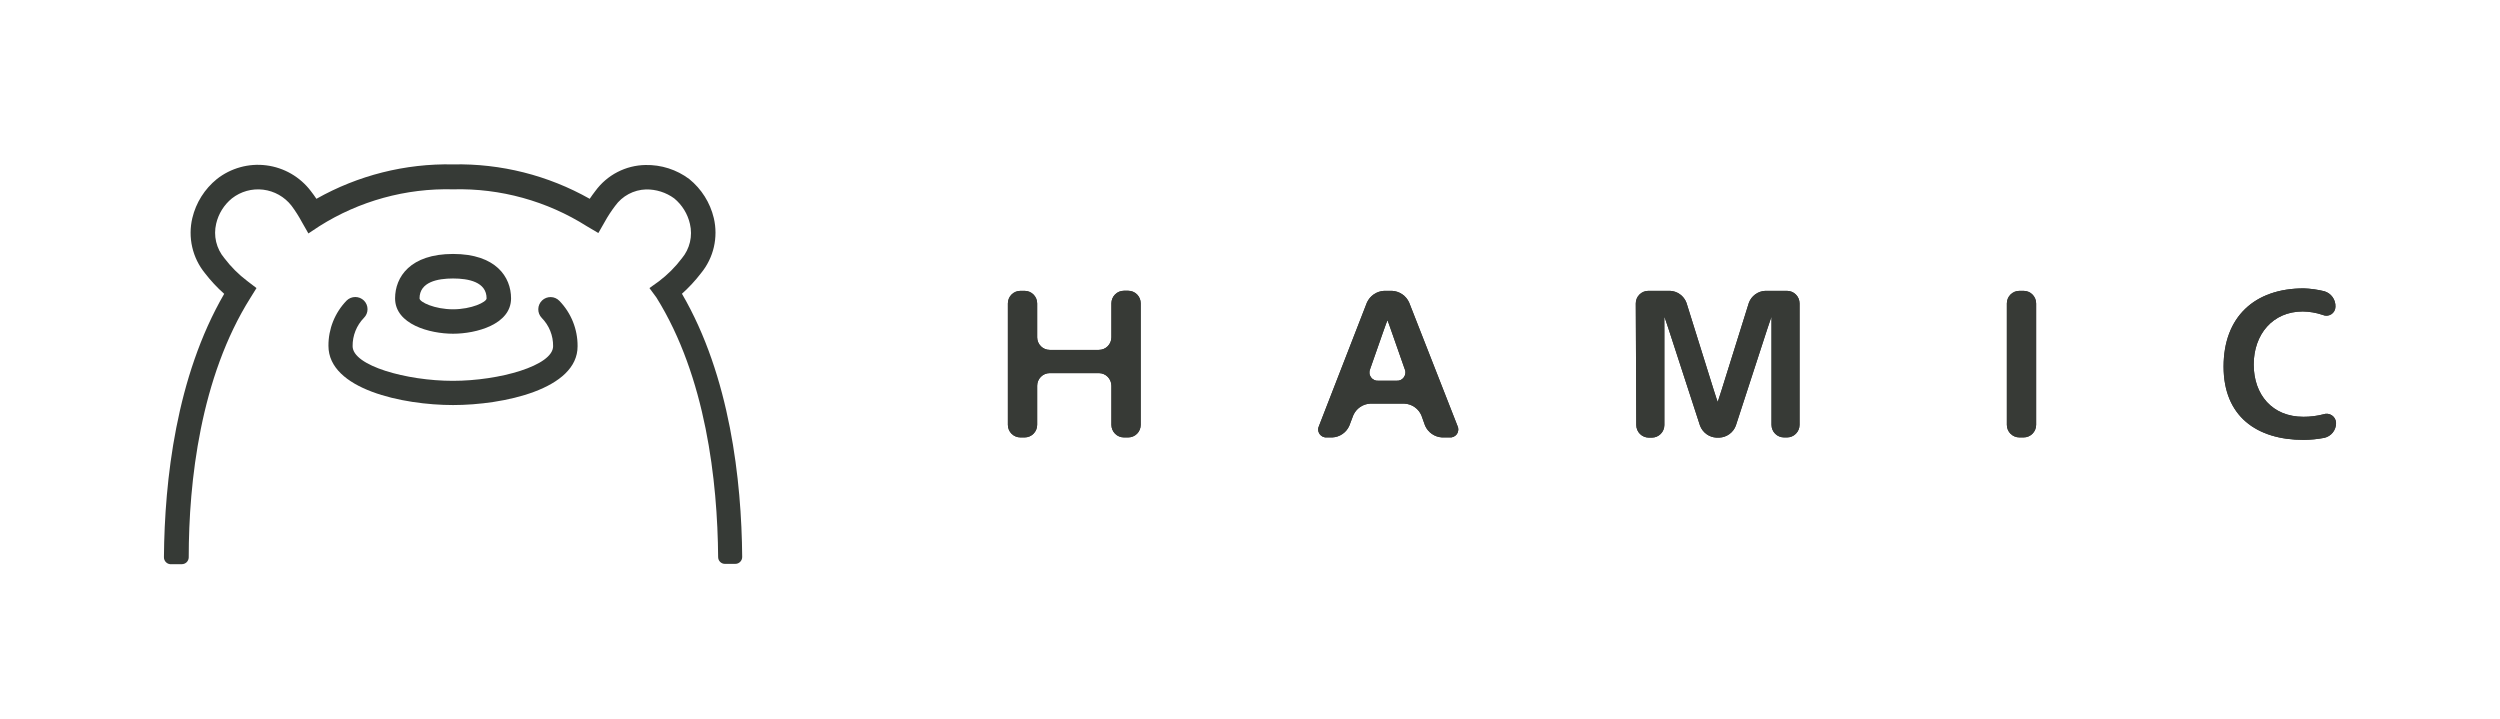 <svg width="153" height="44" viewBox="0 0 153 44" fill="none" xmlns="http://www.w3.org/2000/svg">
    <path d="M61.682 18.57C61.682 18.366 61.763 18.17 61.906 18.026C62.05 17.881 62.246 17.8 62.449 17.8H62.707C62.911 17.8 63.106 17.881 63.25 18.026C63.394 18.17 63.475 18.366 63.475 18.57V20.651C63.477 20.854 63.558 21.048 63.702 21.191C63.846 21.334 64.04 21.414 64.243 21.414H67.25C67.454 21.414 67.649 21.333 67.793 21.189C67.937 21.045 68.018 20.849 68.018 20.645V18.563C68.018 18.359 68.099 18.163 68.243 18.019C68.387 17.875 68.582 17.794 68.786 17.794H69.044C69.145 17.794 69.245 17.814 69.339 17.853C69.433 17.892 69.517 17.949 69.589 18.021C69.66 18.093 69.717 18.179 69.755 18.273C69.793 18.367 69.812 18.468 69.811 18.57V26C69.811 26.204 69.731 26.4 69.587 26.544C69.443 26.689 69.247 26.77 69.044 26.77H68.786C68.582 26.77 68.387 26.689 68.243 26.544C68.099 26.4 68.018 26.204 68.018 26V23.61C68.018 23.405 67.937 23.208 67.794 23.063C67.65 22.918 67.455 22.835 67.25 22.834H64.243C64.038 22.835 63.843 22.918 63.699 23.063C63.556 23.208 63.475 23.405 63.475 23.61V26C63.475 26.204 63.394 26.4 63.25 26.544C63.106 26.689 62.911 26.77 62.707 26.77H62.449C62.246 26.77 62.05 26.689 61.906 26.544C61.763 26.4 61.682 26.204 61.682 26V18.57Z" fill="#373A36"/>
    <path d="M83.655 18.519C83.747 18.314 83.894 18.139 84.079 18.012C84.265 17.885 84.481 17.812 84.706 17.8H85.19C85.415 17.81 85.632 17.883 85.818 18.01C86.003 18.137 86.15 18.313 86.241 18.519L89.192 26.051C89.234 26.13 89.254 26.219 89.249 26.309C89.243 26.398 89.214 26.485 89.163 26.559C89.113 26.633 89.043 26.692 88.962 26.729C88.88 26.766 88.79 26.78 88.701 26.77H88.254C88.032 26.757 87.817 26.684 87.634 26.557C87.451 26.43 87.306 26.255 87.216 26.051L86.99 25.42C86.9 25.214 86.755 25.037 86.57 24.91C86.386 24.783 86.169 24.71 85.945 24.701H83.856C83.633 24.712 83.418 24.785 83.235 24.912C83.051 25.039 82.907 25.215 82.818 25.42L82.579 26.051C82.49 26.256 82.346 26.432 82.162 26.559C81.978 26.686 81.763 26.759 81.54 26.77H81.22C81.131 26.78 81.041 26.766 80.959 26.729C80.878 26.692 80.808 26.633 80.757 26.559C80.707 26.485 80.677 26.398 80.672 26.309C80.667 26.219 80.687 26.13 80.729 26.051L83.655 18.519ZM85.177 20.329C85.039 19.926 84.919 19.598 84.913 19.598C84.907 19.598 84.781 19.926 84.643 20.329L83.856 22.575C83.818 22.657 83.802 22.748 83.81 22.838C83.818 22.929 83.85 23.015 83.902 23.089C83.955 23.163 84.026 23.221 84.109 23.259C84.191 23.296 84.282 23.31 84.372 23.3H85.448C85.538 23.31 85.629 23.296 85.712 23.259C85.794 23.221 85.865 23.163 85.918 23.089C85.97 23.015 86.002 22.929 86.01 22.838C86.019 22.748 86.003 22.657 85.964 22.575L85.177 20.329Z" fill="#373A36"/>
    <path d="M100.109 18.57C100.109 18.366 100.19 18.17 100.334 18.026C100.478 17.881 100.674 17.8 100.877 17.8H102.211C102.431 17.81 102.644 17.885 102.821 18.015C102.999 18.145 103.135 18.325 103.212 18.532L104.879 23.862C105.005 24.265 105.118 24.6 105.125 24.6C105.131 24.6 105.238 24.265 105.364 23.862L107.031 18.532C107.108 18.325 107.243 18.145 107.421 18.015C107.599 17.885 107.812 17.81 108.032 17.8H109.366C109.466 17.8 109.566 17.82 109.659 17.859C109.753 17.897 109.837 17.954 109.908 18.026C109.98 18.097 110.036 18.182 110.075 18.275C110.113 18.369 110.133 18.469 110.133 18.57V26C110.133 26.204 110.052 26.4 109.908 26.544C109.765 26.689 109.569 26.77 109.366 26.77H109.183C108.98 26.77 108.784 26.689 108.64 26.544C108.496 26.4 108.416 26.204 108.416 26V20.153C108.416 19.724 108.416 19.383 108.416 19.383C108.416 19.383 108.296 19.711 108.164 20.115L106.232 26.051C106.154 26.258 106.017 26.437 105.838 26.567C105.659 26.697 105.446 26.772 105.225 26.782H105.049C104.828 26.772 104.615 26.697 104.437 26.567C104.258 26.437 104.121 26.258 104.042 26.051L102.11 20.115C101.978 19.711 101.865 19.383 101.859 19.396C101.852 19.409 101.859 19.756 101.859 20.178V26.013C101.859 26.217 101.778 26.413 101.634 26.557C101.49 26.701 101.295 26.782 101.091 26.782H100.909C100.705 26.782 100.51 26.701 100.366 26.557C100.222 26.413 100.141 26.217 100.141 26.013L100.109 18.57Z" fill="#373A36"/>
    <path d="M123.845 17.8H123.587C123.163 17.8 122.819 18.145 122.819 18.57V26C122.819 26.425 123.163 26.77 123.587 26.77H123.845C124.268 26.77 124.612 26.425 124.612 26V18.57C124.612 18.145 124.268 17.8 123.845 17.8Z" fill="#373A36"/>
    <path d="M142.967 25.887C142.969 26.097 142.899 26.303 142.769 26.468C142.638 26.633 142.455 26.749 142.25 26.795C141.835 26.874 141.414 26.917 140.991 26.921C138.097 26.921 136.083 25.47 136.083 22.436C136.083 19.402 137.971 17.649 140.991 17.649C141.416 17.664 141.838 17.723 142.25 17.825C142.453 17.884 142.631 18.011 142.754 18.183C142.878 18.356 142.939 18.566 142.929 18.778C142.928 18.87 142.903 18.96 142.857 19.041C142.812 19.121 142.747 19.188 142.669 19.237C142.591 19.286 142.502 19.314 142.41 19.32C142.318 19.326 142.226 19.309 142.143 19.27C141.751 19.138 141.342 19.068 140.929 19.062C139.079 19.062 137.927 20.474 137.927 22.31C137.927 24.146 139.053 25.508 140.966 25.508C141.378 25.51 141.788 25.459 142.187 25.357C142.273 25.325 142.366 25.314 142.458 25.325C142.549 25.336 142.637 25.368 142.713 25.42C142.79 25.472 142.852 25.541 142.897 25.622C142.941 25.704 142.965 25.794 142.967 25.887Z" fill="#373A36"/>
    <path d="M61.682 18.57C61.682 18.366 61.763 18.17 61.906 18.026C62.05 17.881 62.246 17.8 62.449 17.8H62.707C62.911 17.8 63.106 17.881 63.25 18.026C63.394 18.17 63.475 18.366 63.475 18.57V20.651C63.477 20.854 63.558 21.048 63.702 21.191C63.846 21.334 64.04 21.414 64.243 21.414H67.25C67.454 21.414 67.649 21.333 67.793 21.189C67.937 21.045 68.018 20.849 68.018 20.645V18.563C68.018 18.359 68.099 18.163 68.243 18.019C68.387 17.875 68.582 17.794 68.786 17.794H69.044C69.145 17.794 69.245 17.814 69.339 17.853C69.433 17.892 69.517 17.949 69.589 18.021C69.66 18.093 69.717 18.179 69.755 18.273C69.793 18.367 69.812 18.468 69.811 18.57V26C69.811 26.204 69.731 26.4 69.587 26.544C69.443 26.689 69.247 26.77 69.044 26.77H68.786C68.582 26.77 68.387 26.689 68.243 26.544C68.099 26.4 68.018 26.204 68.018 26V23.61C68.018 23.405 67.937 23.208 67.794 23.063C67.65 22.918 67.455 22.835 67.25 22.834H64.243C64.038 22.835 63.843 22.918 63.699 23.063C63.556 23.208 63.475 23.405 63.475 23.61V26C63.475 26.204 63.394 26.4 63.25 26.544C63.106 26.689 62.911 26.77 62.707 26.77H62.449C62.246 26.77 62.05 26.689 61.906 26.544C61.763 26.4 61.682 26.204 61.682 26V18.57Z" fill="#373A36"/>
    <path d="M83.655 18.519C83.747 18.314 83.894 18.139 84.079 18.012C84.265 17.885 84.481 17.812 84.706 17.8H85.19C85.415 17.81 85.632 17.883 85.818 18.01C86.003 18.137 86.15 18.313 86.241 18.519L89.192 26.051C89.234 26.13 89.254 26.219 89.249 26.309C89.243 26.398 89.214 26.485 89.163 26.559C89.113 26.633 89.043 26.692 88.962 26.729C88.88 26.766 88.79 26.78 88.701 26.77H88.254C88.032 26.757 87.817 26.684 87.634 26.557C87.451 26.43 87.306 26.255 87.216 26.051L86.99 25.42C86.9 25.214 86.755 25.037 86.57 24.91C86.386 24.783 86.169 24.71 85.945 24.701H83.856C83.633 24.712 83.418 24.785 83.235 24.912C83.051 25.039 82.907 25.215 82.818 25.42L82.579 26.051C82.49 26.256 82.346 26.432 82.162 26.559C81.978 26.686 81.763 26.759 81.54 26.77H81.22C81.131 26.78 81.041 26.766 80.959 26.729C80.878 26.692 80.808 26.633 80.757 26.559C80.707 26.485 80.677 26.398 80.672 26.309C80.667 26.219 80.687 26.13 80.729 26.051L83.655 18.519ZM85.177 20.329C85.039 19.926 84.919 19.598 84.913 19.598C84.907 19.598 84.781 19.926 84.643 20.329L83.856 22.575C83.818 22.657 83.802 22.748 83.81 22.838C83.818 22.929 83.85 23.015 83.902 23.089C83.955 23.163 84.026 23.221 84.109 23.259C84.191 23.296 84.282 23.31 84.372 23.3H85.448C85.538 23.31 85.629 23.296 85.712 23.259C85.794 23.221 85.865 23.163 85.918 23.089C85.97 23.015 86.002 22.929 86.01 22.838C86.019 22.748 86.003 22.657 85.964 22.575L85.177 20.329Z" fill="#373A36"/>
    <path d="M100.109 18.57C100.109 18.366 100.19 18.17 100.334 18.026C100.478 17.881 100.674 17.8 100.877 17.8H102.211C102.431 17.81 102.644 17.885 102.821 18.015C102.999 18.145 103.135 18.325 103.212 18.532L104.879 23.862C105.005 24.265 105.118 24.6 105.125 24.6C105.131 24.6 105.238 24.265 105.364 23.862L107.031 18.532C107.108 18.325 107.243 18.145 107.421 18.015C107.599 17.885 107.812 17.81 108.032 17.8H109.366C109.466 17.8 109.566 17.82 109.659 17.859C109.753 17.897 109.837 17.954 109.908 18.026C109.98 18.097 110.036 18.182 110.075 18.275C110.113 18.369 110.133 18.469 110.133 18.57V26C110.133 26.204 110.052 26.4 109.908 26.544C109.765 26.689 109.569 26.77 109.366 26.77H109.183C108.98 26.77 108.784 26.689 108.64 26.544C108.496 26.4 108.416 26.204 108.416 26V20.153C108.416 19.724 108.416 19.383 108.416 19.383C108.416 19.383 108.296 19.711 108.164 20.115L106.232 26.051C106.154 26.258 106.017 26.437 105.838 26.567C105.659 26.697 105.446 26.772 105.225 26.782H105.049C104.828 26.772 104.615 26.697 104.437 26.567C104.258 26.437 104.121 26.258 104.042 26.051L102.11 20.115C101.978 19.711 101.865 19.383 101.859 19.396C101.852 19.409 101.859 19.756 101.859 20.178V26.013C101.859 26.217 101.778 26.413 101.634 26.557C101.49 26.701 101.295 26.782 101.091 26.782H100.909C100.705 26.782 100.51 26.701 100.366 26.557C100.222 26.413 100.141 26.217 100.141 26.013L100.109 18.57Z" fill="#373A36"/>
    <path d="M123.845 17.8H123.587C123.163 17.8 122.819 18.145 122.819 18.57V26C122.819 26.425 123.163 26.77 123.587 26.77H123.845C124.268 26.77 124.612 26.425 124.612 26V18.57C124.612 18.145 124.268 17.8 123.845 17.8Z" fill="#373A36"/>
    <path d="M142.967 25.887C142.969 26.097 142.899 26.303 142.769 26.468C142.638 26.633 142.455 26.749 142.25 26.795C141.835 26.874 141.414 26.917 140.991 26.921C138.097 26.921 136.083 25.47 136.083 22.436C136.083 19.402 137.971 17.649 140.991 17.649C141.416 17.664 141.838 17.723 142.25 17.825C142.453 17.884 142.631 18.011 142.754 18.183C142.878 18.356 142.939 18.566 142.929 18.778C142.928 18.87 142.903 18.96 142.857 19.041C142.812 19.121 142.747 19.188 142.669 19.237C142.591 19.286 142.502 19.314 142.41 19.32C142.318 19.326 142.226 19.309 142.143 19.27C141.751 19.138 141.342 19.068 140.929 19.062C139.079 19.062 137.927 20.474 137.927 22.31C137.927 24.146 139.053 25.508 140.966 25.508C141.378 25.51 141.788 25.459 142.187 25.357C142.273 25.325 142.366 25.314 142.458 25.325C142.549 25.336 142.637 25.368 142.713 25.42C142.79 25.472 142.852 25.541 142.897 25.622C142.941 25.704 142.965 25.794 142.967 25.887Z" fill="#373A36"/>
    <path d="M45 34.509H44.371C44.316 34.51 44.261 34.5 44.21 34.479C44.159 34.459 44.113 34.428 44.073 34.389C44.034 34.351 44.003 34.305 43.982 34.254C43.961 34.203 43.95 34.148 43.95 34.093C43.912 29.444 43.201 23.067 40.174 18.21L39.746 17.63L40.319 17.22C40.851 16.818 41.325 16.345 41.728 15.813C41.968 15.525 42.139 15.184 42.225 14.819C42.311 14.453 42.311 14.072 42.225 13.706C42.086 13.093 41.747 12.542 41.263 12.142C40.761 11.775 40.153 11.583 39.532 11.593C39.161 11.605 38.798 11.702 38.471 11.877C38.144 12.052 37.861 12.3 37.645 12.603C37.412 12.909 37.202 13.231 37.015 13.568L36.619 14.261L35.914 13.845C33.47 12.299 30.623 11.513 27.734 11.587C24.84 11.511 21.989 12.297 19.541 13.845L18.874 14.287L18.478 13.593C18.289 13.241 18.075 12.904 17.836 12.584C17.411 12.042 16.788 11.691 16.105 11.608C15.422 11.525 14.735 11.717 14.193 12.142C13.71 12.536 13.371 13.08 13.23 13.688C13.143 14.053 13.142 14.434 13.228 14.8C13.315 15.166 13.486 15.507 13.727 15.794C14.13 16.326 14.604 16.799 15.136 17.201L15.697 17.63L15.325 18.229C12.267 23.086 11.55 29.463 11.55 34.112C11.548 34.223 11.503 34.329 11.424 34.407C11.345 34.484 11.239 34.528 11.128 34.528H10.499C10.438 34.535 10.377 34.528 10.319 34.508C10.262 34.489 10.209 34.457 10.165 34.415C10.12 34.373 10.086 34.322 10.063 34.265C10.04 34.209 10.03 34.148 10.033 34.087C10.071 29.419 10.776 23.054 13.721 17.983C13.29 17.601 12.896 17.178 12.544 16.721C12.165 16.256 11.898 15.71 11.764 15.125C11.63 14.54 11.632 13.931 11.77 13.347C11.994 12.405 12.523 11.565 13.274 10.956C13.698 10.623 14.184 10.378 14.703 10.234C15.222 10.09 15.764 10.051 16.299 10.12C16.833 10.188 17.349 10.361 17.816 10.63C18.283 10.9 18.692 11.259 19.019 11.688C19.139 11.846 19.258 12.003 19.365 12.167C21.915 10.728 24.802 10.001 27.728 10.061C30.653 10.001 33.541 10.728 36.09 12.167C36.197 12.003 36.317 11.846 36.436 11.688C36.79 11.204 37.251 10.808 37.782 10.533C38.314 10.257 38.902 10.108 39.501 10.098C40.465 10.077 41.408 10.379 42.181 10.956C42.932 11.565 43.461 12.405 43.685 13.347C43.822 13.931 43.823 14.538 43.688 15.123C43.553 15.707 43.285 16.252 42.905 16.715C42.555 17.172 42.163 17.594 41.735 17.977C44.679 23.023 45.384 29.413 45.422 34.08C45.423 34.136 45.413 34.192 45.392 34.244C45.371 34.296 45.34 34.343 45.301 34.383C45.261 34.423 45.215 34.455 45.163 34.477C45.112 34.498 45.056 34.509 45 34.509Z" fill="#363A36"/>
    <path d="M27.728 20.424C26.299 20.424 24.179 19.85 24.179 18.261C24.179 16.948 25.11 15.542 27.728 15.542C30.345 15.542 31.277 16.948 31.277 18.261C31.277 19.85 29.156 20.424 27.728 20.424ZM27.728 17.043C26.79 17.043 25.676 17.251 25.676 18.261C25.676 18.488 26.601 18.929 27.728 18.929C28.854 18.929 29.779 18.488 29.779 18.261C29.779 17.251 28.665 17.043 27.728 17.043Z" fill="#363A36"/>
    <path d="M27.728 24.789C24.657 24.789 20.101 23.824 20.101 21.168C20.094 20.132 20.494 19.135 21.215 18.393C21.356 18.254 21.546 18.177 21.744 18.177C21.941 18.177 22.131 18.254 22.272 18.393C22.342 18.462 22.398 18.545 22.436 18.636C22.474 18.727 22.493 18.824 22.493 18.923C22.493 19.021 22.474 19.119 22.436 19.21C22.398 19.301 22.342 19.384 22.272 19.453C21.821 19.916 21.572 20.54 21.58 21.187C21.58 22.38 24.877 23.307 27.715 23.307C30.553 23.307 33.85 22.38 33.85 21.187C33.854 20.866 33.795 20.547 33.675 20.25C33.555 19.952 33.377 19.681 33.152 19.453C33.014 19.309 32.939 19.116 32.943 18.917C32.947 18.717 33.03 18.528 33.174 18.39C33.317 18.252 33.51 18.177 33.709 18.181C33.907 18.185 34.096 18.268 34.234 18.412C34.955 19.154 35.355 20.151 35.348 21.187C35.36 23.824 30.798 24.789 27.728 24.789Z" fill="#363A36"/>
</svg>
